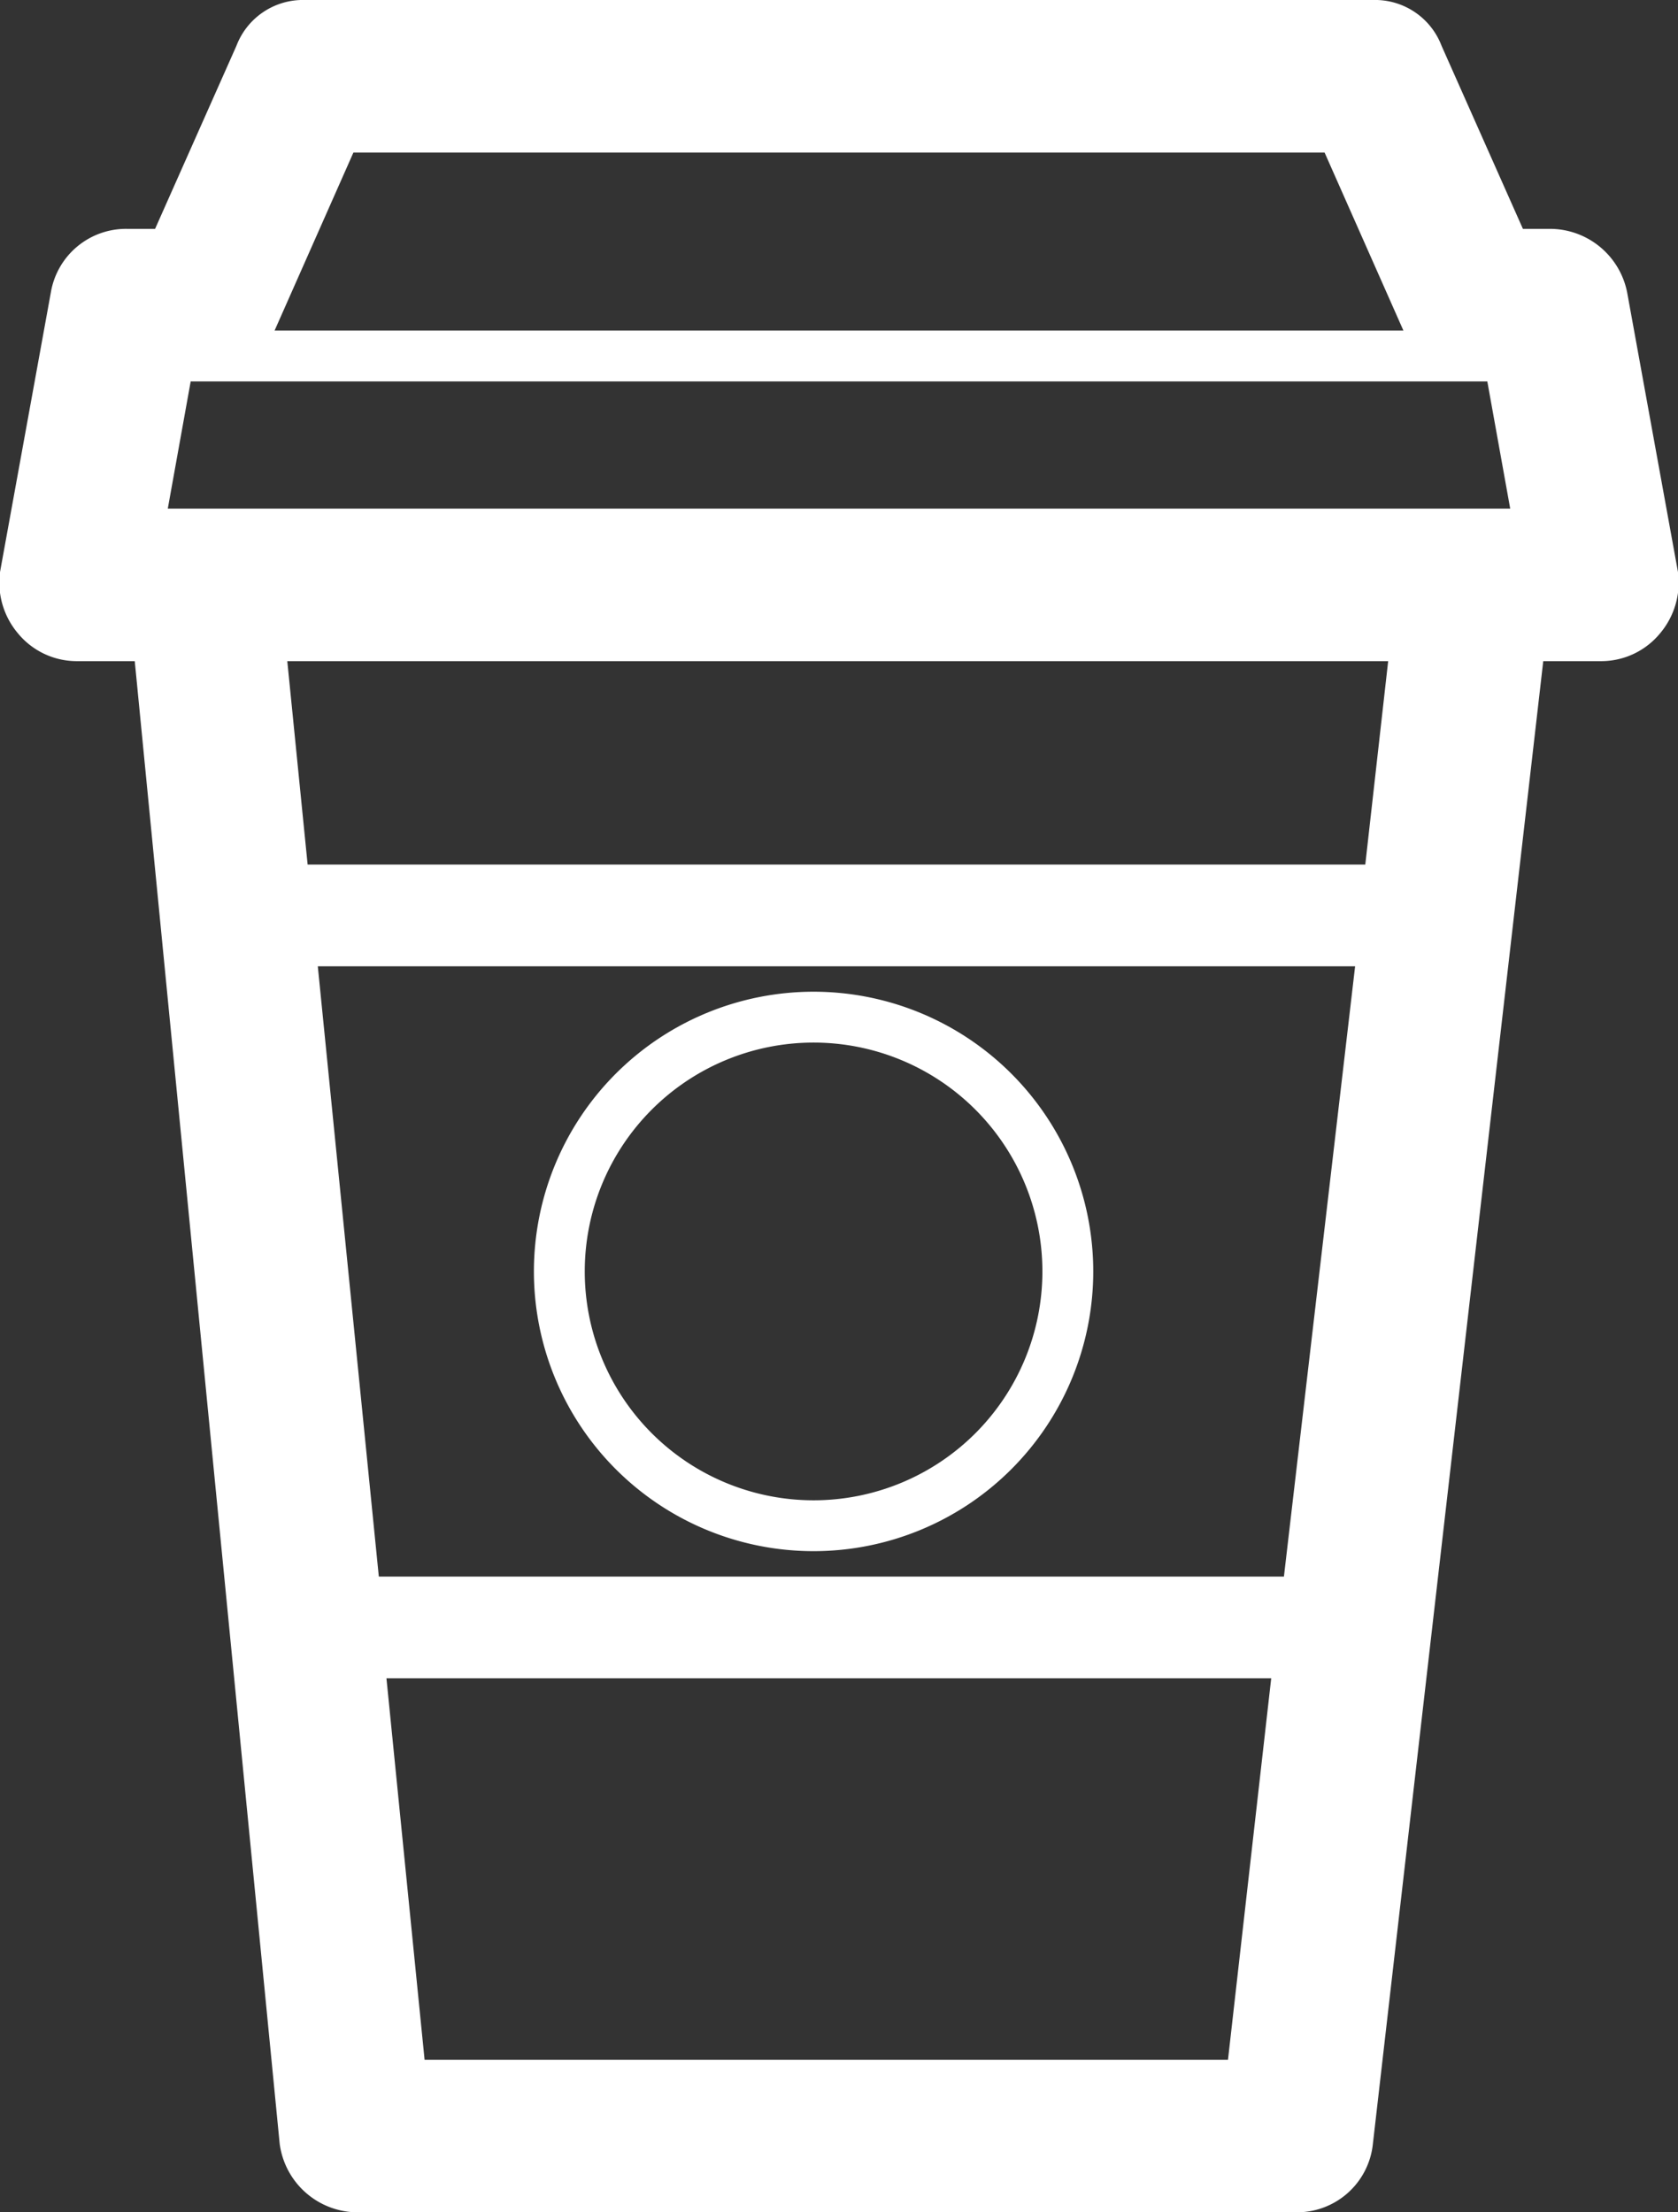 <svg xmlns="http://www.w3.org/2000/svg" viewBox="0 0 66 87">
  <rect x="0" y="0" width="66" height="87" fill="#333333" stroke="none"/>
  <defs>
    <style>
      .a {
        fill: #fff;
      }
    </style>
  </defs>
  <title>icon-24</title>
  <g>
    <path class="a" d="M66,22.5l-2-11A3.1,3.1,0,0,0,61,9H59.9L56.7,1.8A2.8,2.8,0,0,0,54,0H12A2.8,2.8,0,0,0,9.3,1.8L6.1,9H5a3,3,0,0,0-3,2.5l-2,11a3.1,3.1,0,0,0,.7,2.4A3,3,0,0,0,3,26H5.3L11,84.3A3.1,3.1,0,0,0,14,87H51a3,3,0,0,0,3-2.7L60.7,26H63a3,3,0,0,0,2.3-1.1A3.1,3.1,0,0,0,66,22.5ZM13.9,6H52.1l3.1,7H10.8ZM7.5,15h51l.9,5H6.6ZM53.7,34H12.1l-.8-8H54.6ZM50.5,62H14.9L12.5,38H53.3ZM16.7,81,15.2,66H50L48.3,81Z"/>
    <path class="a" d="M32,61A11,11,0,1,0,21,50,11,11,0,0,0,32,61Zm0-20a9,9,0,1,1-9,9A9,9,0,0,1,32,41Z"/>
  </g>
</svg>
